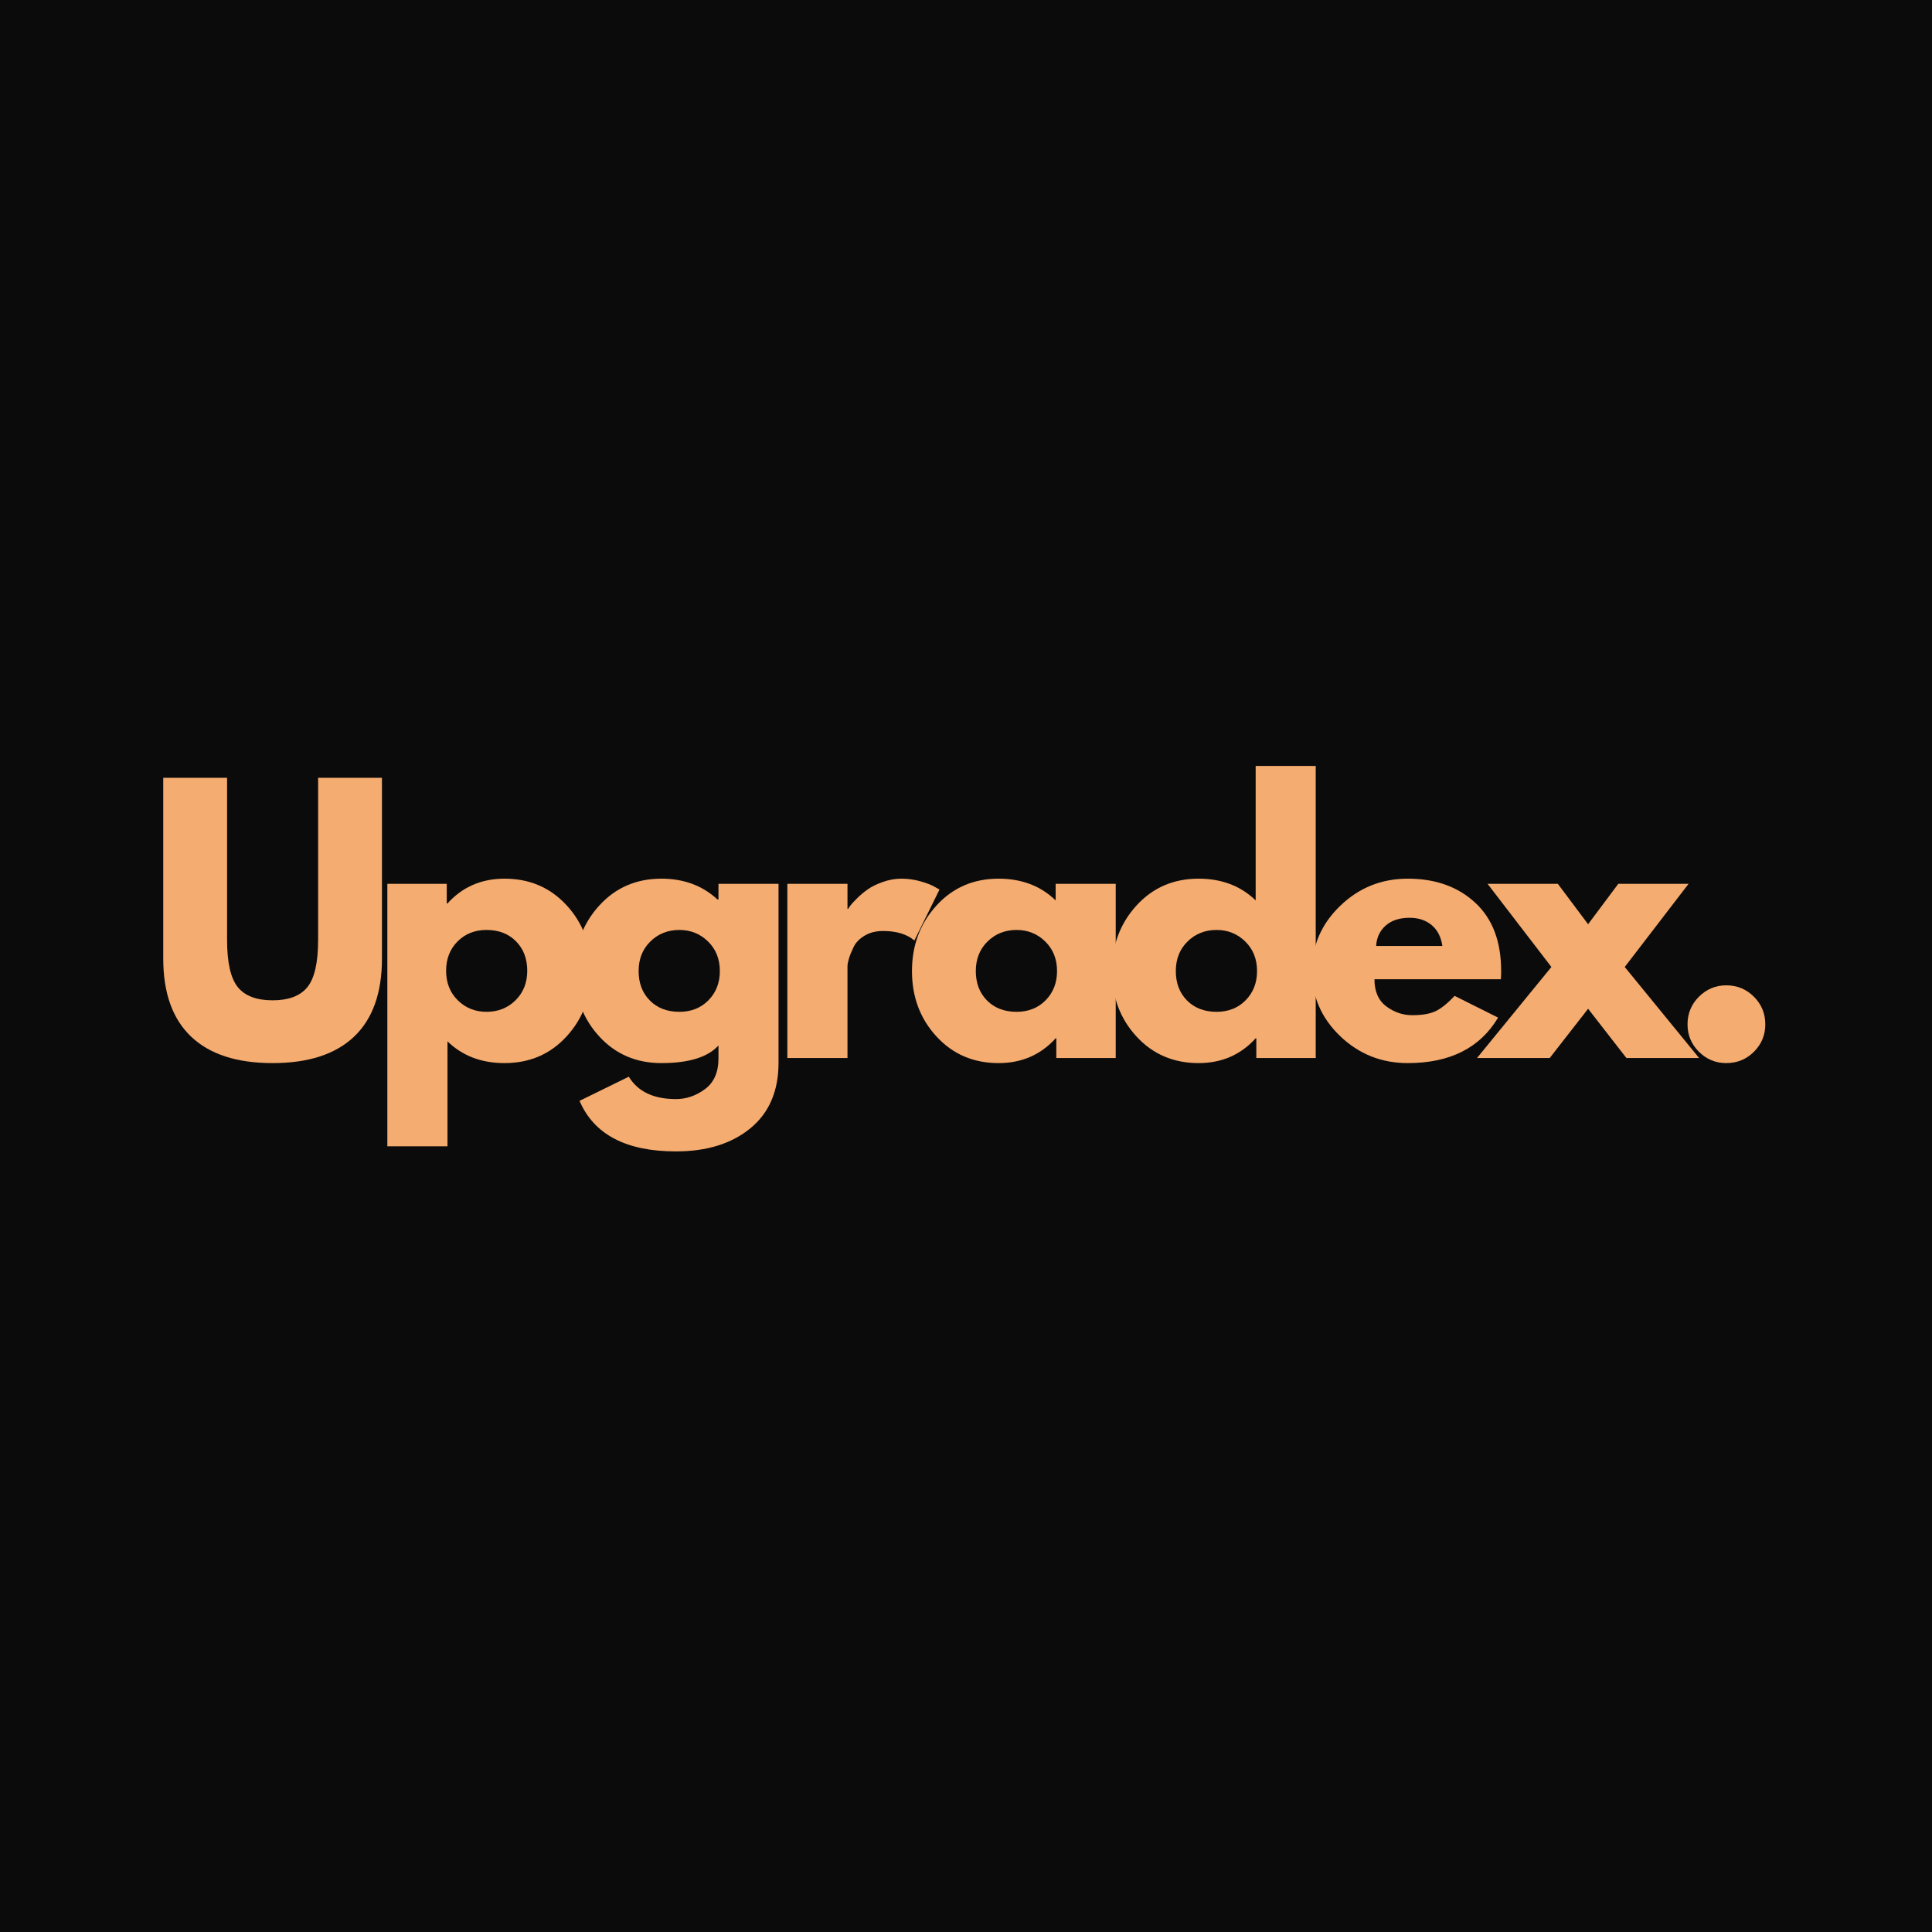 <?xml version="1.0" encoding="UTF-8"?> <svg xmlns="http://www.w3.org/2000/svg" xmlns:xlink="http://www.w3.org/1999/xlink" width="500" zoomAndPan="magnify" viewBox="0 0 375 375" height="500" preserveAspectRatio="xMidYMid meet" version="1.0"><defs><g></g><clipPath id="d98b03e49d"><rect x="0" width="317" y="0" height="83"></rect></clipPath></defs><rect x="-37.5" width="450" fill="#ffffff" y="-37.5" height="450" fill-opacity="1"></rect><rect x="-37.5" width="450" fill="#0c0b0b" y="-37.5" height="450" fill-opacity="1"></rect><g transform="matrix(1, 0, 0, 1, 28, 146)"><g clip-path="url(#d98b03e49d)"><g fill="#f4ac70" fill-opacity="1"><g transform="translate(0.388, 59.362)"><g><path d="M 45.75 -54.391 L 45.75 -19.312 C 45.75 -12.633 43.945 -7.582 40.344 -4.156 C 36.738 -0.727 31.461 0.984 24.516 0.984 C 17.578 0.984 12.305 -0.727 8.703 -4.156 C 5.098 -7.582 3.297 -12.633 3.297 -19.312 L 3.297 -54.391 L 15.688 -54.391 L 15.688 -22.938 C 15.688 -18.539 16.379 -15.484 17.766 -13.766 C 19.148 -12.055 21.398 -11.203 24.516 -11.203 C 27.641 -11.203 29.895 -12.055 31.281 -13.766 C 32.664 -15.484 33.359 -18.539 33.359 -22.938 L 33.359 -54.391 Z M 45.75 -54.391 "></path></g></g></g><g fill="#f4ac70" fill-opacity="1"><g transform="translate(43.23, 59.362)"><g><path d="M 38.766 -29.625 C 41.93 -26.176 43.516 -21.945 43.516 -16.938 C 43.516 -11.926 41.93 -7.688 38.766 -4.219 C 35.598 -0.75 31.578 0.984 26.703 0.984 C 22.211 0.984 18.52 -0.422 15.625 -3.234 L 15.625 17.141 L 3.953 17.141 L 3.953 -33.812 L 15.484 -33.812 L 15.484 -30 L 15.625 -30 C 18.52 -33.207 22.211 -34.812 26.703 -34.812 C 31.578 -34.812 35.598 -33.082 38.766 -29.625 Z M 28.828 -11.203 C 30.348 -12.703 31.109 -14.613 31.109 -16.938 C 31.109 -19.27 30.383 -21.172 28.938 -22.641 C 27.488 -24.117 25.578 -24.859 23.203 -24.859 C 20.922 -24.859 19.039 -24.109 17.562 -22.609 C 16.094 -21.117 15.359 -19.227 15.359 -16.938 C 15.359 -14.613 16.113 -12.703 17.625 -11.203 C 19.145 -9.711 21.004 -8.969 23.203 -8.969 C 25.441 -8.969 27.316 -9.711 28.828 -11.203 Z M 28.828 -11.203 "></path></g></g></g><g fill="#f4ac70" fill-opacity="1"><g transform="translate(82.05, 59.362)"><g><path d="M 2.438 8.312 L 12 3.625 C 13.758 6.52 16.812 7.969 21.156 7.969 C 23.176 7.969 25.055 7.32 26.797 6.031 C 28.535 4.738 29.406 2.75 29.406 0.062 L 29.406 -2.438 C 27.332 -0.156 23.641 0.984 18.328 0.984 C 13.453 0.984 9.43 -0.738 6.266 -4.188 C 3.098 -7.633 1.516 -11.863 1.516 -16.875 C 1.516 -21.883 3.098 -26.125 6.266 -29.594 C 9.43 -33.07 13.453 -34.812 18.328 -34.812 C 22.68 -34.812 26.305 -33.469 29.203 -30.781 L 29.406 -30.781 L 29.406 -33.812 L 41.062 -33.812 L 41.062 0.922 C 41.062 6.41 39.238 10.648 35.594 13.641 C 31.945 16.629 27.133 18.125 21.156 18.125 C 11.488 18.125 5.25 14.852 2.438 8.312 Z M 16.172 -22.609 C 14.66 -21.117 13.906 -19.207 13.906 -16.875 C 13.906 -14.539 14.629 -12.641 16.078 -11.172 C 17.535 -9.703 19.445 -8.969 21.812 -8.969 C 24.102 -8.969 25.984 -9.711 27.453 -11.203 C 28.93 -12.703 29.672 -14.594 29.672 -16.875 C 29.672 -19.207 28.91 -21.117 27.391 -22.609 C 25.867 -24.109 24.008 -24.859 21.812 -24.859 C 19.57 -24.859 17.691 -24.109 16.172 -22.609 Z M 16.172 -22.609 "></path></g></g></g><g fill="#f4ac70" fill-opacity="1"><g transform="translate(120.871, 59.362)"><g><path d="M 3.953 0 L 3.953 -33.812 L 15.625 -33.812 L 15.625 -28.938 L 15.75 -28.938 C 15.844 -29.113 15.988 -29.332 16.188 -29.594 C 16.383 -29.863 16.812 -30.328 17.469 -30.984 C 18.125 -31.641 18.828 -32.227 19.578 -32.75 C 20.328 -33.281 21.297 -33.754 22.484 -34.172 C 23.672 -34.598 24.879 -34.812 26.109 -34.812 C 27.379 -34.812 28.629 -34.633 29.859 -34.281 C 31.086 -33.926 31.988 -33.57 32.562 -33.219 L 33.484 -32.703 L 28.609 -22.812 C 27.16 -24.039 25.141 -24.656 22.547 -24.656 C 21.141 -24.656 19.93 -24.348 18.922 -23.734 C 17.91 -23.117 17.195 -22.367 16.781 -21.484 C 16.363 -20.609 16.066 -19.863 15.891 -19.25 C 15.711 -18.633 15.625 -18.148 15.625 -17.797 L 15.625 0 Z M 3.953 0 "></path></g></g></g><g fill="#f4ac70" fill-opacity="1"><g transform="translate(147.498, 59.362)"><g><path d="M 6.266 -4.188 C 3.098 -7.633 1.516 -11.863 1.516 -16.875 C 1.516 -21.883 3.098 -26.125 6.266 -29.594 C 9.43 -33.07 13.453 -34.812 18.328 -34.812 C 22.805 -34.812 26.5 -33.406 29.406 -30.594 L 29.406 -33.812 L 41.062 -33.812 L 41.062 0 L 29.531 0 L 29.531 -3.828 L 29.406 -3.828 C 26.5 -0.617 22.805 0.984 18.328 0.984 C 13.453 0.984 9.43 -0.738 6.266 -4.188 Z M 16.172 -22.609 C 14.66 -21.117 13.906 -19.207 13.906 -16.875 C 13.906 -14.539 14.629 -12.641 16.078 -11.172 C 17.535 -9.703 19.445 -8.969 21.812 -8.969 C 24.102 -8.969 25.984 -9.711 27.453 -11.203 C 28.93 -12.703 29.672 -14.594 29.672 -16.875 C 29.672 -19.207 28.91 -21.117 27.391 -22.609 C 25.867 -24.109 24.008 -24.859 21.812 -24.859 C 19.57 -24.859 17.691 -24.109 16.172 -22.609 Z M 16.172 -22.609 "></path></g></g></g><g fill="#f4ac70" fill-opacity="1"><g transform="translate(186.319, 59.362)"><g><path d="M 6.266 -4.188 C 3.098 -7.633 1.516 -11.863 1.516 -16.875 C 1.516 -21.883 3.098 -26.125 6.266 -29.594 C 9.43 -33.07 13.453 -34.812 18.328 -34.812 C 22.805 -34.812 26.5 -33.406 29.406 -30.594 L 29.406 -56.688 L 41.062 -56.688 L 41.062 0 L 29.531 0 L 29.531 -3.828 L 29.406 -3.828 C 26.5 -0.617 22.805 0.984 18.328 0.984 C 13.453 0.984 9.43 -0.738 6.266 -4.188 Z M 16.172 -22.609 C 14.66 -21.117 13.906 -19.207 13.906 -16.875 C 13.906 -14.539 14.629 -12.641 16.078 -11.172 C 17.535 -9.703 19.445 -8.969 21.812 -8.969 C 24.102 -8.969 25.984 -9.711 27.453 -11.203 C 28.93 -12.703 29.672 -14.594 29.672 -16.875 C 29.672 -19.207 28.91 -21.117 27.391 -22.609 C 25.867 -24.109 24.008 -24.859 21.812 -24.859 C 19.57 -24.859 17.691 -24.109 16.172 -22.609 Z M 16.172 -22.609 "></path></g></g></g><g fill="#f4ac70" fill-opacity="1"><g transform="translate(225.139, 59.362)"><g><path d="M 38.172 -15.297 L 13.641 -15.297 C 13.641 -12.922 14.41 -11.16 15.953 -10.016 C 17.492 -8.879 19.164 -8.312 20.969 -8.312 C 22.852 -8.312 24.344 -8.562 25.438 -9.062 C 26.539 -9.57 27.797 -10.57 29.203 -12.062 L 37.641 -7.844 C 34.129 -1.957 28.285 0.984 20.109 0.984 C 15.004 0.984 10.629 -0.758 6.984 -4.25 C 3.336 -7.75 1.516 -11.957 1.516 -16.875 C 1.516 -21.801 3.336 -26.02 6.984 -29.531 C 10.629 -33.051 15.004 -34.812 20.109 -34.812 C 25.473 -34.812 29.832 -33.258 33.188 -30.156 C 36.551 -27.062 38.234 -22.633 38.234 -16.875 C 38.234 -16.082 38.211 -15.555 38.172 -15.297 Z M 13.969 -21.75 L 26.828 -21.75 C 26.566 -23.508 25.875 -24.859 24.75 -25.797 C 23.633 -26.742 22.195 -27.219 20.438 -27.219 C 18.5 -27.219 16.957 -26.711 15.812 -25.703 C 14.676 -24.691 14.062 -23.375 13.969 -21.75 Z M 13.969 -21.75 "></path></g></g></g><g fill="#f4ac70" fill-opacity="1"><g transform="translate(258.687, 59.362)"><g><path d="M 43.109 0 L 29 0 L 21.562 -9.562 L 14.109 0 L 0 0 L 14.438 -17.672 L 2.047 -33.812 L 15.688 -33.812 L 21.562 -25.969 L 27.422 -33.812 L 41.062 -33.812 L 28.672 -17.672 Z M 43.109 0 "></path></g></g></g><g fill="#f4ac70" fill-opacity="1"><g transform="translate(295.596, 59.362)"><g><path d="M 11.469 -14.109 C 13.582 -14.109 15.375 -13.367 16.844 -11.891 C 18.312 -10.422 19.047 -8.633 19.047 -6.531 C 19.047 -4.457 18.312 -2.688 16.844 -1.219 C 15.375 0.25 13.582 0.984 11.469 0.984 C 9.406 0.984 7.633 0.25 6.156 -1.219 C 4.688 -2.688 3.953 -4.457 3.953 -6.531 C 3.953 -8.633 4.688 -10.422 6.156 -11.891 C 7.633 -13.367 9.406 -14.109 11.469 -14.109 Z M 11.469 -14.109 "></path></g></g></g></g></g></svg> 